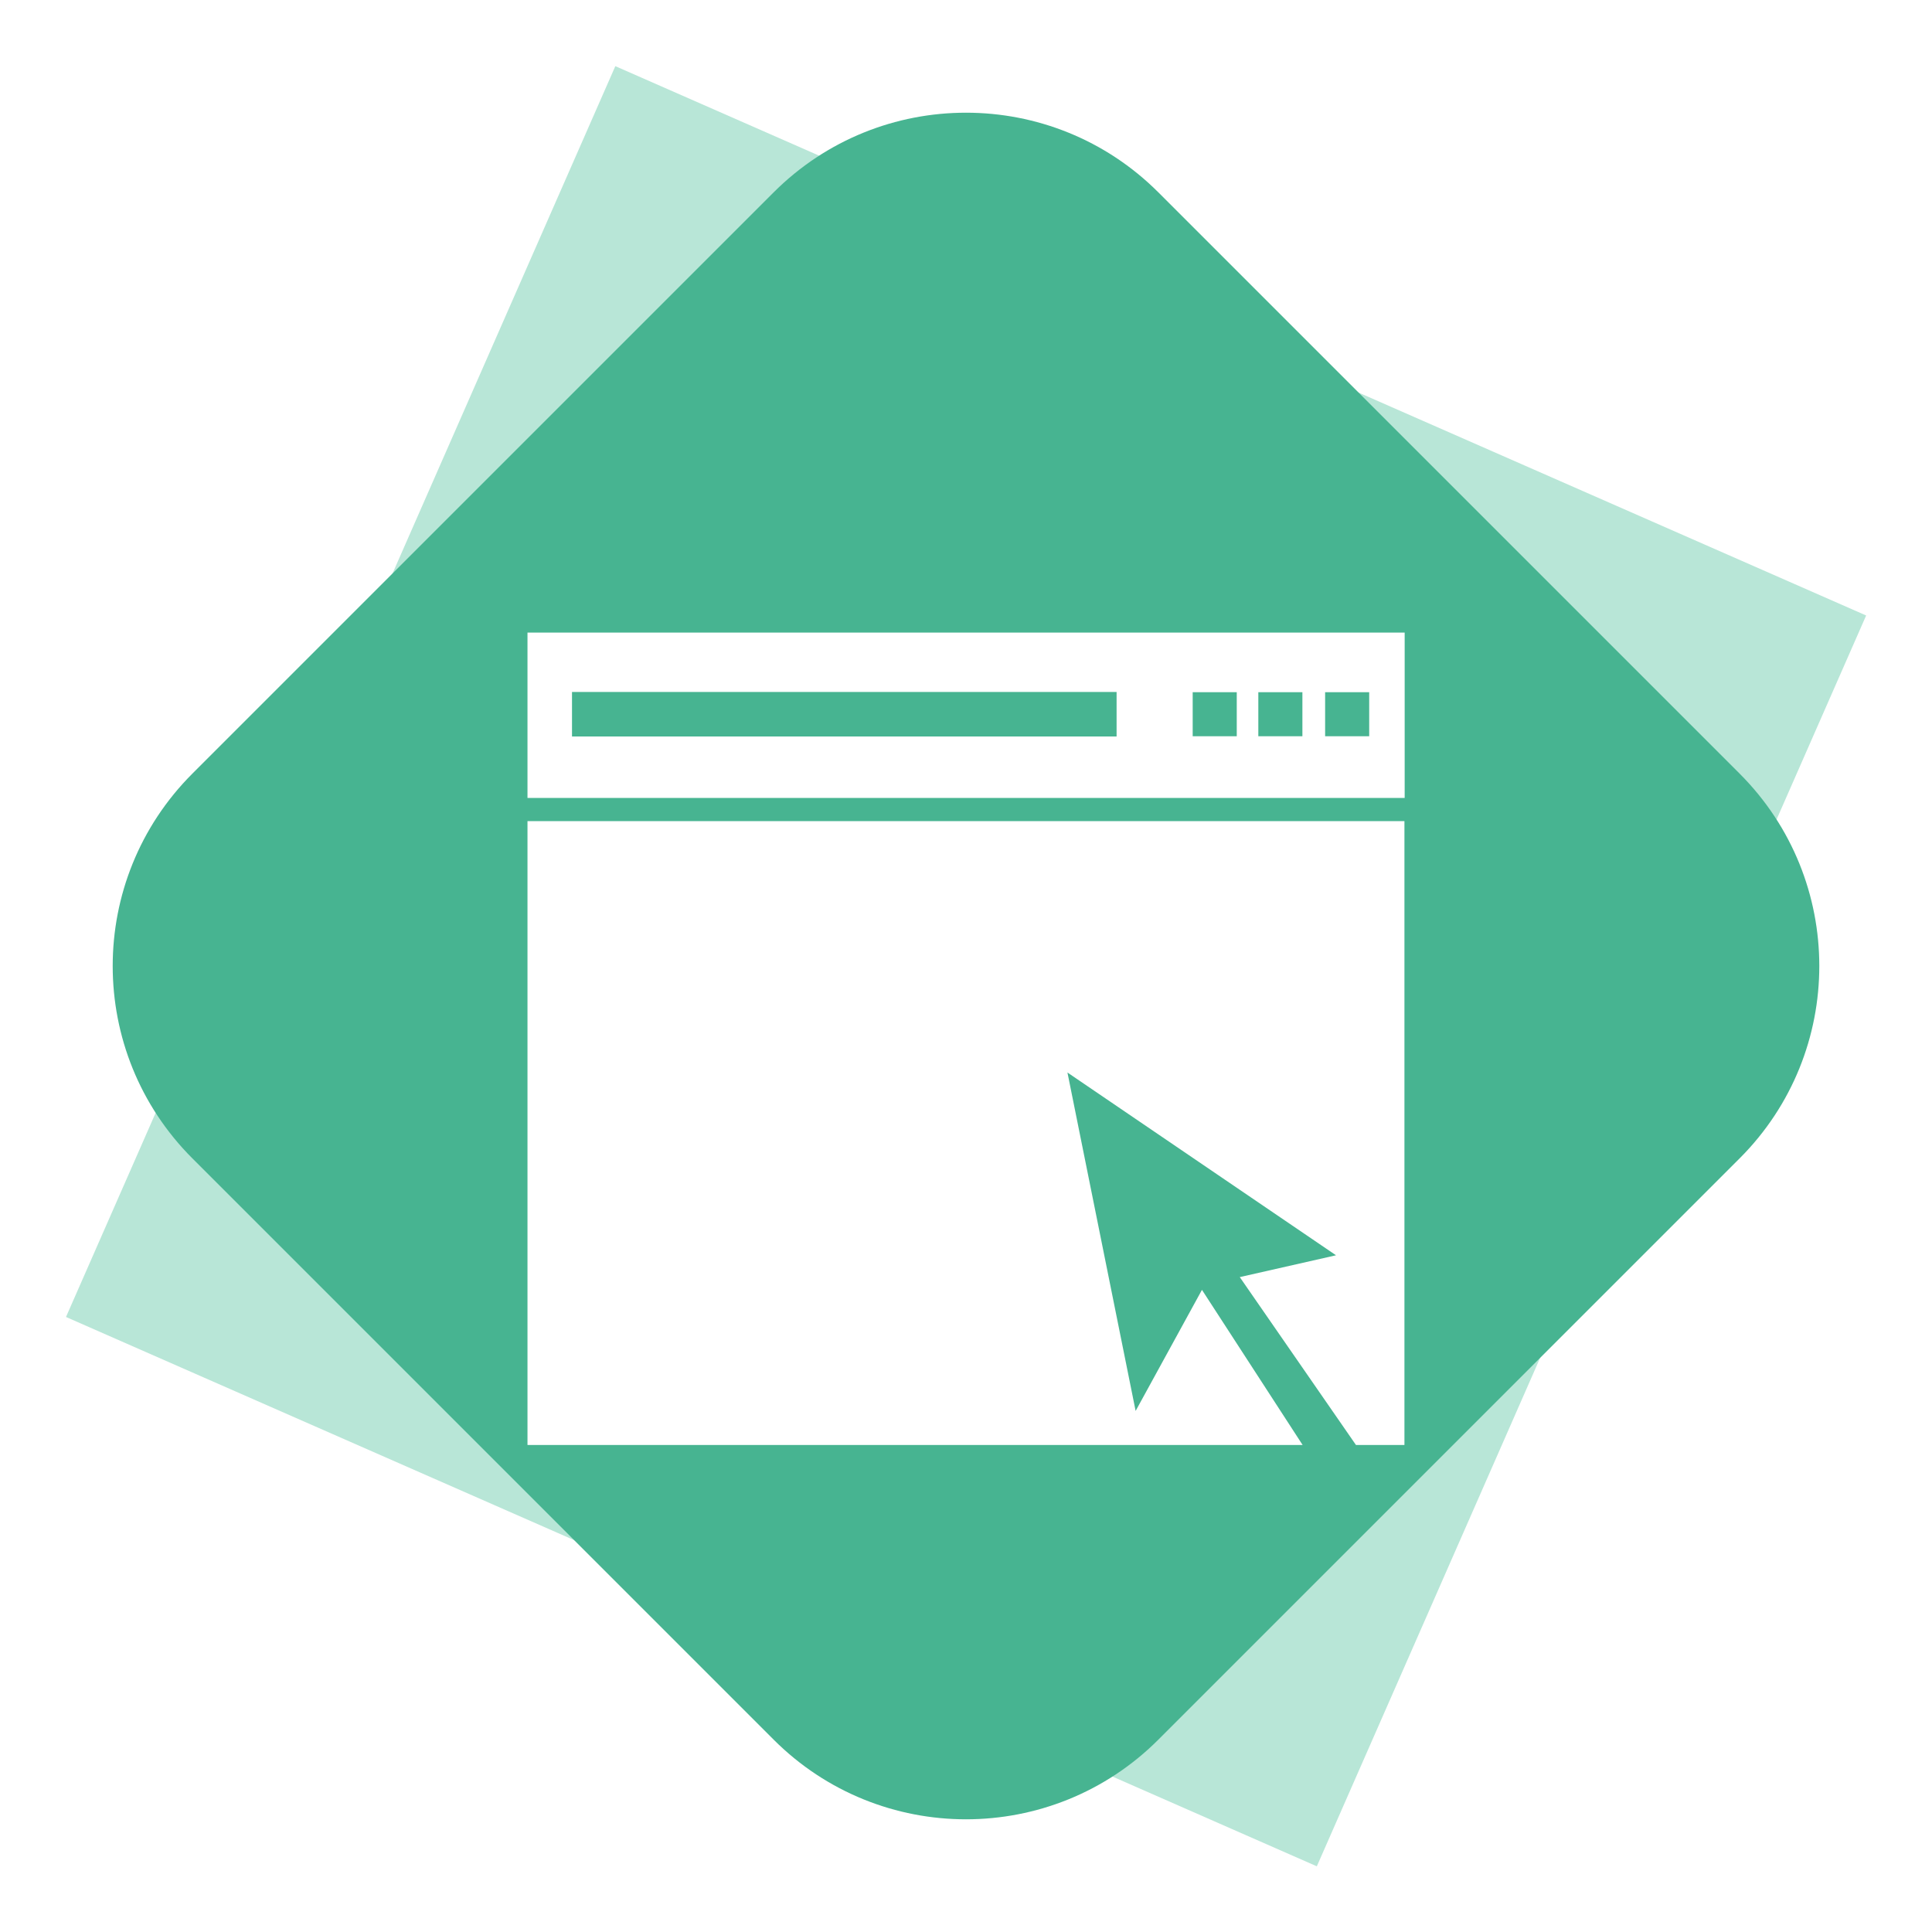 <svg width="75" height="75" viewBox="0 0 75 75" fill="none" xmlns="http://www.w3.org/2000/svg">
<path d="M23.887 2.568L2.562 51.125L51.119 72.45L72.444 23.893L23.887 2.568Z" fill="#B8E6D7"/>
<path d="M30.032 7.468L7.468 30.032C3.344 34.156 3.344 40.844 7.468 44.968L30.032 67.532C34.156 71.656 40.844 71.656 44.968 67.532L67.532 44.968C71.656 40.844 71.656 34.156 67.532 30.032L44.968 7.468C40.844 3.344 34.156 3.344 30.032 7.468Z" fill="#47B491"/>
<g filter="url(#filter0_d_1982_423)">
<path d="M20.477 21.727V28.146H54.529V21.727H20.477ZM43.346 25.76H22.205V24.032H43.346V25.76ZM48.011 25.751H46.3V24.041H48.011V25.751ZM50.559 25.751H48.848V24.041H50.559V25.751ZM53.152 25.751H51.441V24.041H53.152V25.751Z" fill="white"/>
</g>
<g filter="url(#filter1_d_1982_423)">
<path d="M20.477 29.045V53.265H34.973H49.442H50.568L46.66 47.242L44.085 51.942L41.438 38.805L51.864 45.9L48.128 46.747L52.639 53.265H54.52V33.052V29.045H20.477Z" fill="white"/>
</g>
<defs>
<filter id="filter0_d_1982_423" x="14.817" y="18.897" width="45.373" height="17.74" filterUnits="userSpaceOnUse" color-interpolation-filters="sRGB">
<feFlood flood-opacity="0" result="BackgroundImageFix"/>
<feColorMatrix in="SourceAlpha" type="matrix" values="0 0 0 0 0 0 0 0 0 0 0 0 0 0 0 0 0 0 127 0" result="hardAlpha"/>
<feOffset dy="2.83"/>
<feGaussianBlur stdDeviation="2.83"/>
<feColorMatrix type="matrix" values="0 0 0 0 0 0 0 0 0 0 0 0 0 0 0 0 0 0 0.3 0"/>
<feBlend mode="normal" in2="BackgroundImageFix" result="effect1_dropShadow_1982_423"/>
<feBlend mode="normal" in="SourceGraphic" in2="effect1_dropShadow_1982_423" result="shape"/>
</filter>
<filter id="filter1_d_1982_423" x="14.817" y="26.215" width="45.363" height="35.541" filterUnits="userSpaceOnUse" color-interpolation-filters="sRGB">
<feFlood flood-opacity="0" result="BackgroundImageFix"/>
<feColorMatrix in="SourceAlpha" type="matrix" values="0 0 0 0 0 0 0 0 0 0 0 0 0 0 0 0 0 0 127 0" result="hardAlpha"/>
<feOffset dy="2.83"/>
<feGaussianBlur stdDeviation="2.83"/>
<feColorMatrix type="matrix" values="0 0 0 0 0 0 0 0 0 0 0 0 0 0 0 0 0 0 0.3 0"/>
<feBlend mode="normal" in2="BackgroundImageFix" result="effect1_dropShadow_1982_423"/>
<feBlend mode="normal" in="SourceGraphic" in2="effect1_dropShadow_1982_423" result="shape"/>
</filter>
</defs>
</svg>
